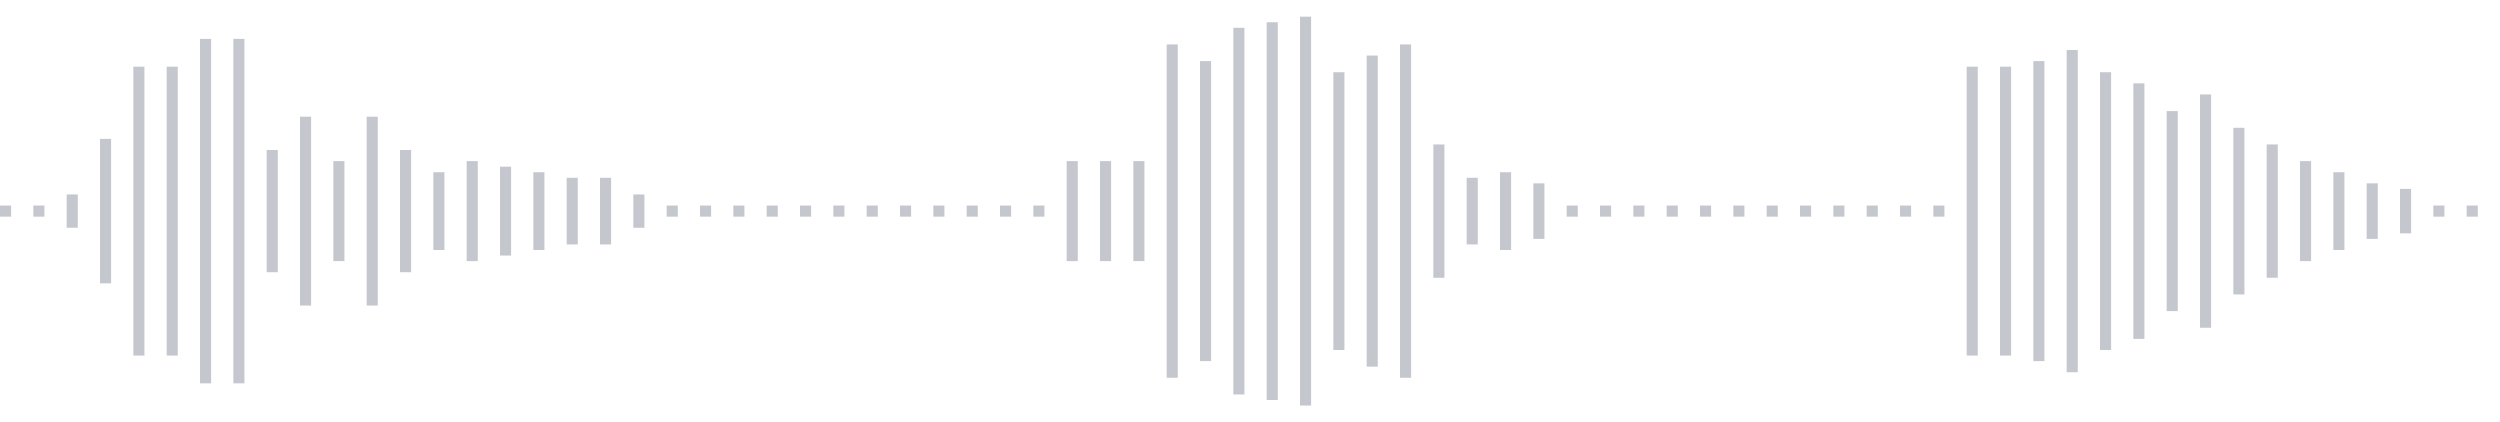 <svg xmlns="http://www.w3.org/2000/svg" xmlns:xlink="http://www.w3/org/1999/xlink" viewBox="0 0 225 38" preserveAspectRatio="none" width="100%" height="100%" fill="#C4C8CE"><g id="waveform-c07ee773-5895-4d75-80d2-0aa7072e5f20"><rect x="0" y="18.5" width="1" height="1"/><rect x="3" y="18.5" width="1" height="1"/><rect x="6" y="17.5" width="1" height="3"/><rect x="9" y="12.5" width="1" height="13"/><rect x="12" y="6.0" width="1" height="26"/><rect x="15" y="6.0" width="1" height="26"/><rect x="18" y="3.5" width="1" height="31"/><rect x="21" y="3.5" width="1" height="31"/><rect x="24" y="13.5" width="1" height="11"/><rect x="27" y="10.5" width="1" height="17"/><rect x="30" y="14.5" width="1" height="9"/><rect x="33" y="10.5" width="1" height="17"/><rect x="36" y="13.5" width="1" height="11"/><rect x="39" y="15.5" width="1" height="7"/><rect x="42" y="14.5" width="1" height="9"/><rect x="45" y="15.0" width="1" height="8"/><rect x="48" y="15.5" width="1" height="7"/><rect x="51" y="16.0" width="1" height="6"/><rect x="54" y="16.0" width="1" height="6"/><rect x="57" y="17.5" width="1" height="3"/><rect x="60" y="18.5" width="1" height="1"/><rect x="63" y="18.5" width="1" height="1"/><rect x="66" y="18.5" width="1" height="1"/><rect x="69" y="18.5" width="1" height="1"/><rect x="72" y="18.5" width="1" height="1"/><rect x="75" y="18.5" width="1" height="1"/><rect x="78" y="18.5" width="1" height="1"/><rect x="81" y="18.5" width="1" height="1"/><rect x="84" y="18.5" width="1" height="1"/><rect x="87" y="18.5" width="1" height="1"/><rect x="90" y="18.5" width="1" height="1"/><rect x="93" y="18.5" width="1" height="1"/><rect x="96" y="14.5" width="1" height="9"/><rect x="99" y="14.5" width="1" height="9"/><rect x="102" y="14.5" width="1" height="9"/><rect x="105" y="4.0" width="1" height="30"/><rect x="108" y="5.5" width="1" height="27"/><rect x="111" y="2.5" width="1" height="33"/><rect x="114" y="2.0" width="1" height="34"/><rect x="117" y="1.5" width="1" height="35"/><rect x="120" y="6.5" width="1" height="25"/><rect x="123" y="5.0" width="1" height="28"/><rect x="126" y="4.0" width="1" height="30"/><rect x="129" y="13.0" width="1" height="12"/><rect x="132" y="16.0" width="1" height="6"/><rect x="135" y="15.5" width="1" height="7"/><rect x="138" y="16.5" width="1" height="5"/><rect x="141" y="18.5" width="1" height="1"/><rect x="144" y="18.5" width="1" height="1"/><rect x="147" y="18.5" width="1" height="1"/><rect x="150" y="18.5" width="1" height="1"/><rect x="153" y="18.5" width="1" height="1"/><rect x="156" y="18.5" width="1" height="1"/><rect x="159" y="18.5" width="1" height="1"/><rect x="162" y="18.5" width="1" height="1"/><rect x="165" y="18.5" width="1" height="1"/><rect x="168" y="18.5" width="1" height="1"/><rect x="171" y="18.5" width="1" height="1"/><rect x="174" y="18.5" width="1" height="1"/><rect x="177" y="6.0" width="1" height="26"/><rect x="180" y="6.0" width="1" height="26"/><rect x="183" y="5.5" width="1" height="27"/><rect x="186" y="4.5" width="1" height="29"/><rect x="189" y="6.5" width="1" height="25"/><rect x="192" y="7.5" width="1" height="23"/><rect x="195" y="10.0" width="1" height="18"/><rect x="198" y="8.5" width="1" height="21"/><rect x="201" y="11.5" width="1" height="15"/><rect x="204" y="13.0" width="1" height="12"/><rect x="207" y="14.5" width="1" height="9"/><rect x="210" y="15.5" width="1" height="7"/><rect x="213" y="16.5" width="1" height="5"/><rect x="216" y="17.0" width="1" height="4"/><rect x="219" y="18.5" width="1" height="1"/><rect x="222" y="18.5" width="1" height="1"/></g></svg>

